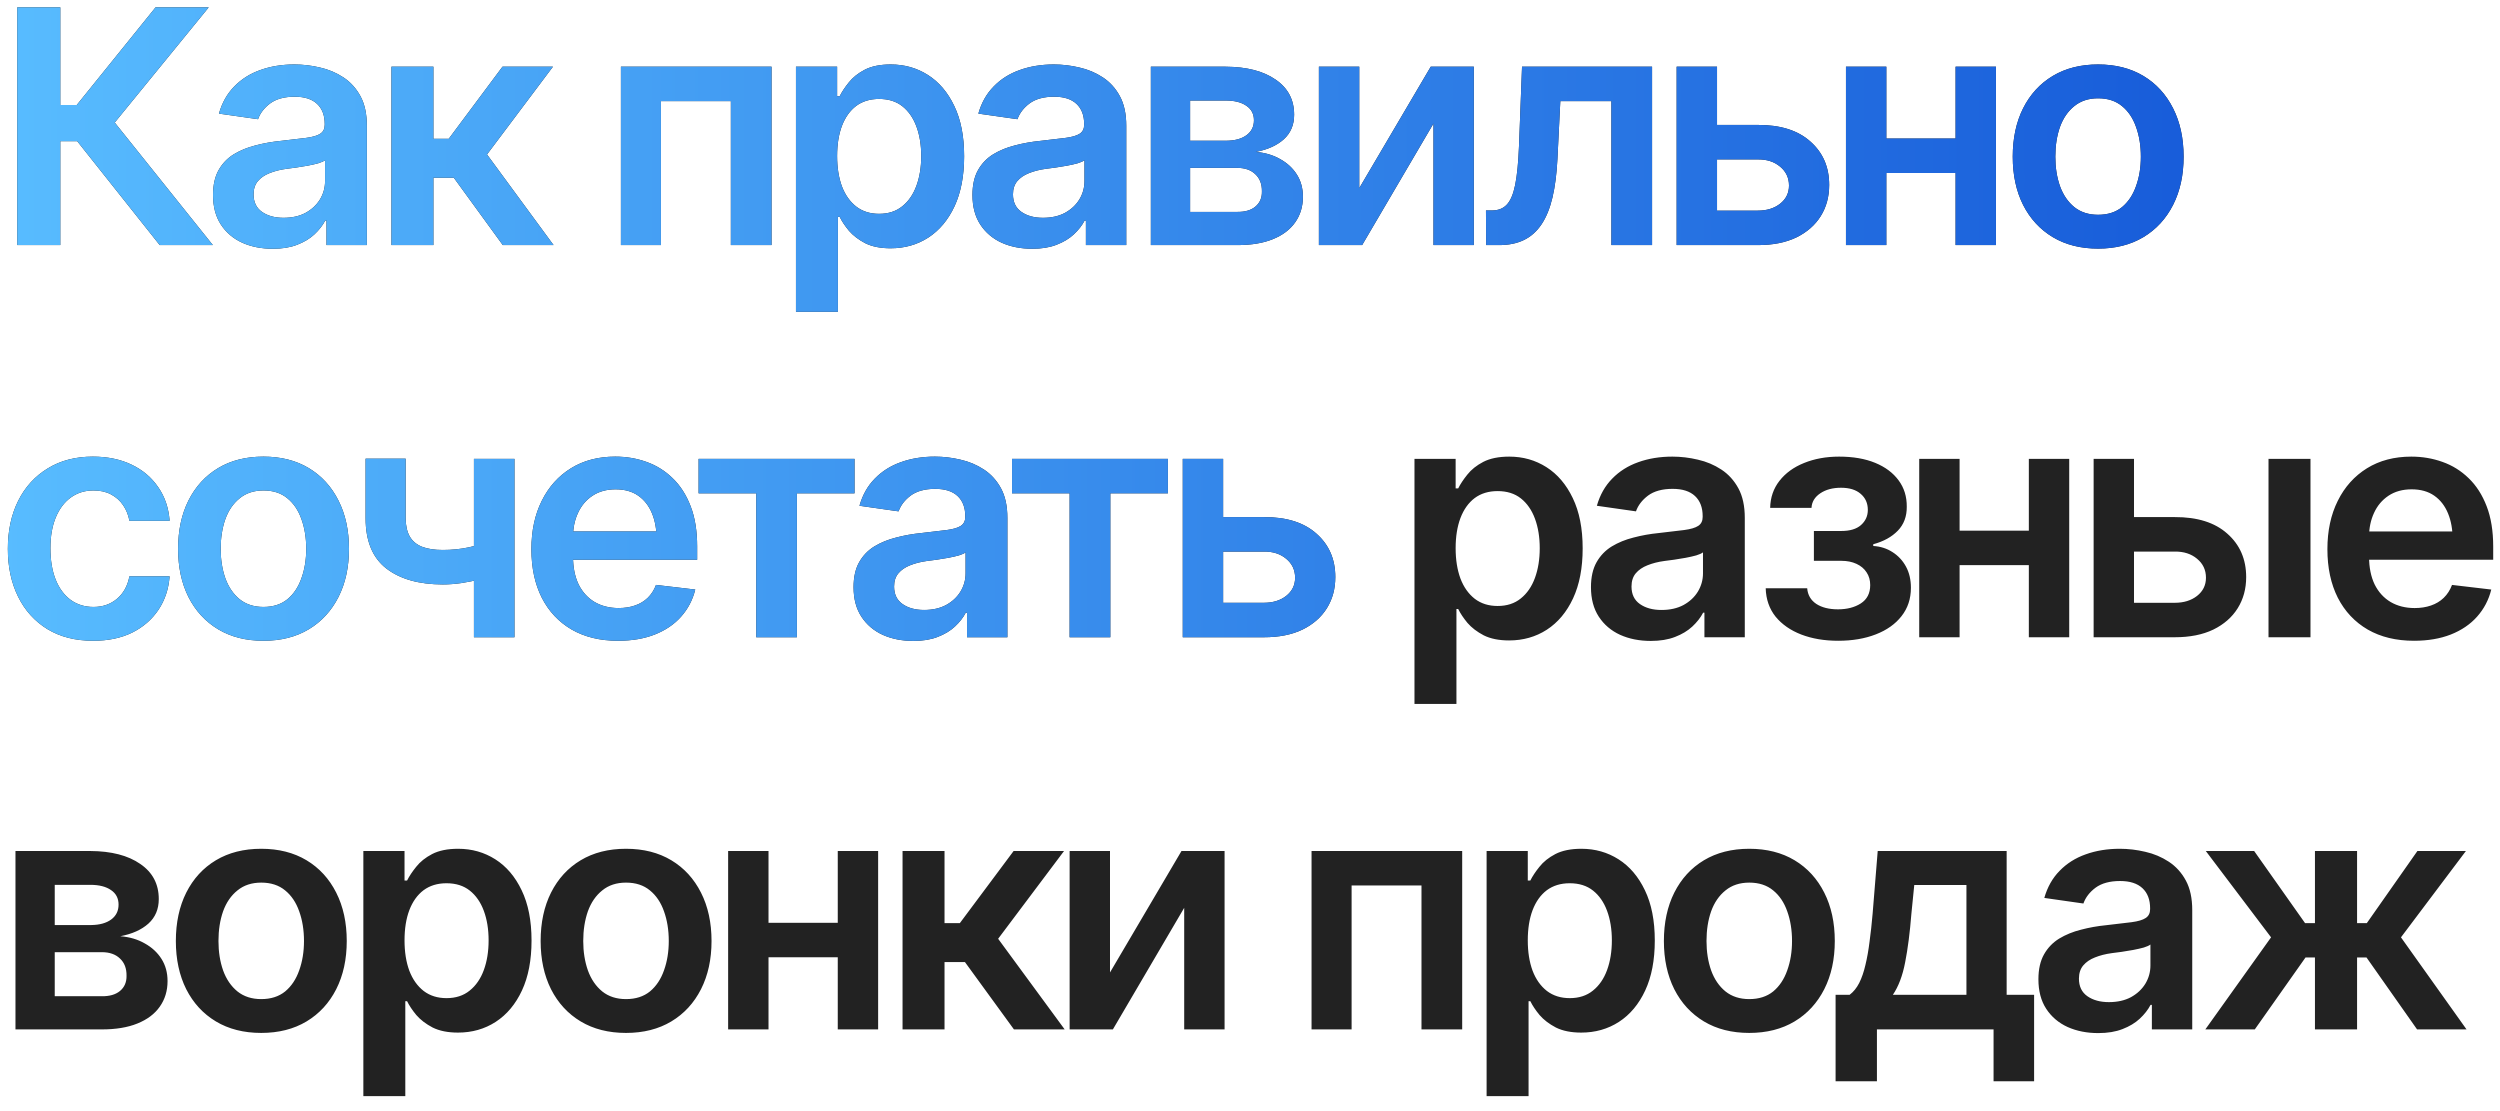 <?xml version="1.0" encoding="UTF-8"?> <svg xmlns="http://www.w3.org/2000/svg" width="153" height="68" viewBox="0 0 153 68" fill="none"><path d="M9.775 15L4.727 8.643H3.691V15H1.055V0.449H3.691V6.426H4.697L9.521 0.449H12.773L7.021 7.5L13.027 15H9.775ZM16.7 15.225C16.003 15.225 15.378 15.101 14.825 14.854C14.271 14.6 13.835 14.229 13.516 13.74C13.197 13.252 13.037 12.65 13.037 11.934C13.037 11.322 13.151 10.814 13.379 10.41C13.607 10.007 13.916 9.684 14.307 9.443C14.704 9.202 15.15 9.02 15.645 8.896C16.14 8.766 16.651 8.675 17.178 8.623C17.823 8.551 18.343 8.49 18.741 8.438C19.138 8.385 19.424 8.301 19.6 8.184C19.782 8.066 19.873 7.884 19.873 7.637V7.588C19.873 7.061 19.717 6.65 19.405 6.357C19.092 6.064 18.637 5.918 18.038 5.918C17.406 5.918 16.905 6.055 16.534 6.328C16.169 6.602 15.922 6.924 15.791 7.295L13.399 6.953C13.588 6.289 13.9 5.736 14.336 5.293C14.773 4.844 15.303 4.508 15.928 4.287C16.56 4.059 17.256 3.945 18.018 3.945C18.539 3.945 19.06 4.007 19.581 4.131C20.101 4.248 20.58 4.45 21.016 4.736C21.452 5.023 21.8 5.407 22.061 5.889C22.321 6.37 22.452 6.973 22.452 7.695V15H19.981V13.496H19.903C19.747 13.796 19.525 14.079 19.239 14.346C18.959 14.606 18.607 14.818 18.184 14.98C17.767 15.143 17.273 15.225 16.7 15.225ZM17.354 13.33C17.875 13.33 18.324 13.229 18.702 13.027C19.079 12.819 19.372 12.546 19.581 12.207C19.789 11.862 19.893 11.488 19.893 11.084V9.805C19.808 9.87 19.672 9.932 19.483 9.99C19.294 10.042 19.079 10.091 18.838 10.137C18.597 10.182 18.36 10.221 18.125 10.254C17.898 10.287 17.699 10.312 17.53 10.332C17.146 10.384 16.8 10.472 16.494 10.596C16.195 10.713 15.957 10.876 15.782 11.084C15.606 11.292 15.518 11.562 15.518 11.895C15.518 12.37 15.691 12.728 16.035 12.969C16.381 13.21 16.82 13.33 17.354 13.33ZM23.956 15V4.082H26.524V8.496H27.462L30.753 4.082H33.839L29.805 9.453L33.878 15H30.772L27.774 10.879H26.524V15H23.956ZM38 15V4.082H47.218V15H44.728V6.191H40.451V15H38ZM48.713 19.082V4.082H51.232V5.889H51.389C51.519 5.628 51.704 5.348 51.945 5.049C52.186 4.743 52.512 4.482 52.922 4.268C53.339 4.053 53.869 3.945 54.514 3.945C55.353 3.945 56.112 4.16 56.789 4.59C57.466 5.02 58.003 5.651 58.4 6.484C58.804 7.318 59.006 8.343 59.006 9.561C59.006 10.758 58.81 11.777 58.42 12.617C58.029 13.457 57.492 14.098 56.809 14.541C56.132 14.977 55.363 15.195 54.504 15.195C53.885 15.195 53.368 15.091 52.951 14.883C52.541 14.668 52.209 14.414 51.955 14.121C51.708 13.822 51.519 13.538 51.389 13.271H51.281V19.082H48.713ZM53.801 13.086C54.367 13.086 54.839 12.933 55.217 12.627C55.601 12.321 55.891 11.901 56.086 11.367C56.281 10.833 56.379 10.228 56.379 9.551C56.379 8.874 56.281 8.271 56.086 7.744C55.891 7.217 55.604 6.803 55.227 6.504C54.849 6.204 54.374 6.055 53.801 6.055C53.247 6.055 52.779 6.198 52.395 6.484C52.017 6.771 51.727 7.178 51.525 7.705C51.33 8.226 51.232 8.841 51.232 9.551C51.232 10.254 51.33 10.872 51.525 11.406C51.727 11.934 52.02 12.347 52.404 12.646C52.788 12.94 53.254 13.086 53.801 13.086ZM63.176 15.225C62.48 15.225 61.855 15.101 61.301 14.854C60.748 14.6 60.312 14.229 59.993 13.74C59.674 13.252 59.514 12.65 59.514 11.934C59.514 11.322 59.628 10.814 59.856 10.41C60.084 10.007 60.393 9.684 60.784 9.443C61.181 9.202 61.627 9.02 62.121 8.896C62.616 8.766 63.127 8.675 63.655 8.623C64.299 8.551 64.82 8.49 65.217 8.438C65.614 8.385 65.901 8.301 66.077 8.184C66.259 8.066 66.35 7.884 66.35 7.637V7.588C66.35 7.061 66.194 6.65 65.881 6.357C65.569 6.064 65.113 5.918 64.514 5.918C63.883 5.918 63.381 6.055 63.01 6.328C62.646 6.602 62.398 6.924 62.268 7.295L59.875 6.953C60.064 6.289 60.377 5.736 60.813 5.293C61.249 4.844 61.78 4.508 62.405 4.287C63.036 4.059 63.733 3.945 64.495 3.945C65.015 3.945 65.536 4.007 66.057 4.131C66.578 4.248 67.056 4.45 67.493 4.736C67.929 5.023 68.277 5.407 68.537 5.889C68.798 6.37 68.928 6.973 68.928 7.695V15H66.457V13.496H66.379C66.223 13.796 66.002 14.079 65.715 14.346C65.435 14.606 65.084 14.818 64.66 14.98C64.244 15.143 63.749 15.225 63.176 15.225ZM63.831 13.33C64.351 13.33 64.8 13.229 65.178 13.027C65.556 12.819 65.849 12.546 66.057 12.207C66.265 11.862 66.37 11.488 66.37 11.084V9.805C66.285 9.87 66.148 9.932 65.959 9.99C65.771 10.042 65.556 10.091 65.315 10.137C65.074 10.182 64.836 10.221 64.602 10.254C64.374 10.287 64.175 10.312 64.006 10.332C63.622 10.384 63.277 10.472 62.971 10.596C62.672 10.713 62.434 10.876 62.258 11.084C62.082 11.292 61.995 11.562 61.995 11.895C61.995 12.37 62.167 12.728 62.512 12.969C62.857 13.21 63.297 13.33 63.831 13.33ZM70.432 15V4.082H75.013C76.302 4.089 77.32 4.352 78.069 4.873C78.824 5.387 79.202 6.104 79.202 7.021C79.202 7.64 78.99 8.141 78.567 8.525C78.144 8.903 77.571 9.16 76.848 9.297C77.415 9.342 77.913 9.489 78.343 9.736C78.779 9.977 79.121 10.293 79.368 10.684C79.615 11.074 79.739 11.527 79.739 12.041C79.739 12.64 79.58 13.164 79.26 13.613C78.948 14.056 78.492 14.398 77.893 14.639C77.301 14.88 76.575 15 75.716 15H70.432ZM72.835 12.969H75.716C76.191 12.975 76.562 12.868 76.829 12.646C77.102 12.419 77.236 12.109 77.229 11.719C77.236 11.27 77.102 10.918 76.829 10.664C76.562 10.404 76.191 10.273 75.716 10.273H72.835V12.969ZM72.835 8.613H75.061C75.582 8.607 75.992 8.493 76.292 8.271C76.591 8.05 76.741 7.747 76.741 7.363C76.741 6.979 76.588 6.683 76.282 6.475C75.976 6.26 75.553 6.152 75.013 6.152H72.835V8.613ZM83.187 11.514L87.562 4.082H90.198V15H87.728V7.559L83.362 15H80.716V4.082H83.187V11.514ZM90.951 15L90.941 12.881H91.302C91.686 12.881 91.989 12.764 92.21 12.529C92.438 12.295 92.611 11.891 92.728 11.318C92.845 10.739 92.923 9.941 92.963 8.926L93.148 4.082H101.107V15H98.617V6.191H95.492L95.316 9.727C95.27 10.632 95.169 11.416 95.013 12.08C94.857 12.744 94.632 13.294 94.34 13.73C94.053 14.16 93.695 14.479 93.265 14.688C92.835 14.896 92.328 15 91.742 15H90.951ZM104.359 7.646H107.572C108.959 7.64 110.033 7.979 110.795 8.662C111.563 9.339 111.947 10.225 111.947 11.318C111.947 12.034 111.775 12.669 111.43 13.223C111.085 13.776 110.587 14.212 109.936 14.531C109.285 14.844 108.497 15 107.572 15H102.611V4.082H105.082V12.891H107.572C108.126 12.891 108.581 12.751 108.939 12.471C109.304 12.184 109.486 11.813 109.486 11.357C109.486 10.882 109.304 10.495 108.939 10.195C108.581 9.896 108.126 9.749 107.572 9.756H104.359V7.646ZM120.454 8.477V10.586H114.662V8.477H120.454ZM115.444 4.082V15H112.973V4.082H115.444ZM122.153 4.082V15H119.682V4.082H122.153ZM128.403 15.215C127.335 15.215 126.411 14.98 125.63 14.512C124.848 14.043 124.243 13.385 123.813 12.539C123.39 11.693 123.179 10.71 123.179 9.59C123.179 8.464 123.39 7.477 123.813 6.631C124.243 5.778 124.848 5.117 125.63 4.648C126.411 4.18 127.335 3.945 128.403 3.945C129.471 3.945 130.395 4.18 131.177 4.648C131.958 5.117 132.563 5.778 132.993 6.631C133.423 7.477 133.637 8.464 133.637 9.59C133.637 10.71 133.423 11.693 132.993 12.539C132.563 13.385 131.958 14.043 131.177 14.512C130.395 14.98 129.471 15.215 128.403 15.215ZM128.403 13.145C128.996 13.145 129.484 12.988 129.868 12.676C130.252 12.357 130.539 11.927 130.727 11.387C130.923 10.846 131.02 10.247 131.02 9.59C131.02 8.919 130.923 8.314 130.727 7.773C130.539 7.233 130.252 6.807 129.868 6.494C129.484 6.175 128.996 6.016 128.403 6.016C127.824 6.016 127.339 6.175 126.948 6.494C126.557 6.807 126.264 7.233 126.069 7.773C125.88 8.314 125.786 8.919 125.786 9.59C125.786 10.247 125.88 10.846 126.069 11.387C126.264 11.927 126.557 12.357 126.948 12.676C127.339 12.988 127.824 13.145 128.403 13.145ZM5.703 39.215C4.616 39.215 3.682 38.977 2.9 38.502C2.119 38.02 1.52 37.356 1.104 36.51C0.687 35.663 0.479 34.69 0.479 33.59C0.479 32.477 0.69 31.497 1.113 30.65C1.536 29.804 2.139 29.143 2.92 28.668C3.701 28.186 4.622 27.945 5.684 27.945C6.576 27.945 7.363 28.108 8.047 28.434C8.73 28.759 9.274 29.218 9.678 29.811C10.088 30.396 10.322 31.083 10.381 31.871H7.92C7.855 31.52 7.728 31.204 7.539 30.924C7.35 30.644 7.103 30.422 6.797 30.26C6.497 30.097 6.139 30.016 5.723 30.016C5.195 30.016 4.733 30.159 4.336 30.445C3.945 30.725 3.639 31.129 3.418 31.656C3.197 32.184 3.086 32.815 3.086 33.551C3.086 34.293 3.193 34.934 3.408 35.475C3.623 36.008 3.929 36.422 4.326 36.715C4.723 37.001 5.189 37.145 5.723 37.145C6.289 37.145 6.768 36.978 7.158 36.647C7.555 36.315 7.809 35.855 7.92 35.27H10.381C10.322 36.044 10.094 36.728 9.697 37.32C9.3 37.913 8.763 38.378 8.086 38.717C7.409 39.049 6.615 39.215 5.703 39.215ZM16.123 39.215C15.056 39.215 14.131 38.98 13.35 38.512C12.569 38.043 11.963 37.385 11.534 36.539C11.11 35.693 10.899 34.71 10.899 33.59C10.899 32.464 11.11 31.477 11.534 30.631C11.963 29.778 12.569 29.117 13.35 28.648C14.131 28.18 15.056 27.945 16.123 27.945C17.191 27.945 18.116 28.18 18.897 28.648C19.678 29.117 20.284 29.778 20.713 30.631C21.143 31.477 21.358 32.464 21.358 33.59C21.358 34.71 21.143 35.693 20.713 36.539C20.284 37.385 19.678 38.043 18.897 38.512C18.116 38.98 17.191 39.215 16.123 39.215ZM16.123 37.145C16.716 37.145 17.204 36.988 17.588 36.676C17.972 36.357 18.259 35.927 18.448 35.387C18.643 34.846 18.741 34.247 18.741 33.59C18.741 32.919 18.643 32.314 18.448 31.773C18.259 31.233 17.972 30.807 17.588 30.494C17.204 30.175 16.716 30.016 16.123 30.016C15.544 30.016 15.059 30.175 14.668 30.494C14.278 30.807 13.985 31.233 13.79 31.773C13.601 32.314 13.506 32.919 13.506 33.59C13.506 34.247 13.601 34.846 13.79 35.387C13.985 35.927 14.278 36.357 14.668 36.676C15.059 36.988 15.544 37.145 16.123 37.145ZM31.485 28.082V39H29.005V28.082H31.485ZM30.333 33.023V35.133C30.053 35.243 29.734 35.348 29.376 35.445C29.024 35.543 28.653 35.621 28.262 35.68C27.872 35.738 27.485 35.768 27.1 35.768C25.642 35.768 24.49 35.442 23.643 34.791C22.797 34.133 22.374 33.108 22.374 31.715V28.072H24.825V31.715C24.831 32.177 24.916 32.551 25.079 32.838C25.248 33.124 25.499 33.333 25.831 33.463C26.169 33.593 26.593 33.658 27.1 33.658C27.667 33.658 28.204 33.603 28.712 33.492C29.226 33.375 29.766 33.219 30.333 33.023ZM37.823 39.215C36.73 39.215 35.786 38.987 34.991 38.531C34.197 38.069 33.585 37.418 33.156 36.578C32.732 35.738 32.521 34.749 32.521 33.609C32.521 32.483 32.732 31.497 33.156 30.65C33.579 29.797 34.174 29.134 34.943 28.658C35.711 28.183 36.616 27.945 37.657 27.945C38.328 27.945 38.963 28.053 39.562 28.268C40.167 28.482 40.701 28.814 41.163 29.264C41.632 29.713 42 30.286 42.267 30.982C42.534 31.672 42.667 32.496 42.667 33.453V34.254H33.722V32.525H41.388L40.187 33.033C40.187 32.415 40.092 31.878 39.904 31.422C39.715 30.96 39.435 30.598 39.064 30.338C38.693 30.078 38.23 29.947 37.677 29.947C37.124 29.947 36.652 30.078 36.261 30.338C35.87 30.598 35.574 30.95 35.372 31.393C35.17 31.829 35.069 32.317 35.069 32.857V34.059C35.069 34.723 35.184 35.292 35.411 35.768C35.646 36.236 35.971 36.594 36.388 36.842C36.811 37.089 37.303 37.213 37.862 37.213C38.227 37.213 38.559 37.161 38.859 37.057C39.165 36.953 39.425 36.796 39.64 36.588C39.861 36.373 40.031 36.109 40.148 35.797L42.55 36.08C42.394 36.712 42.104 37.265 41.681 37.74C41.264 38.209 40.727 38.574 40.069 38.834C39.419 39.088 38.67 39.215 37.823 39.215ZM42.755 30.191V28.082H52.297V30.191H48.771V39H46.281V30.191H42.755ZM55.9 39.225C55.204 39.225 54.579 39.101 54.025 38.853C53.472 38.6 53.036 38.228 52.717 37.74C52.398 37.252 52.238 36.65 52.238 35.934C52.238 35.322 52.352 34.814 52.58 34.41C52.808 34.007 53.117 33.684 53.508 33.443C53.905 33.203 54.351 33.02 54.846 32.897C55.34 32.766 55.852 32.675 56.379 32.623C57.023 32.551 57.544 32.49 57.941 32.438C58.339 32.385 58.625 32.301 58.801 32.184C58.983 32.066 59.074 31.884 59.074 31.637V31.588C59.074 31.061 58.918 30.65 58.605 30.357C58.293 30.064 57.837 29.918 57.238 29.918C56.607 29.918 56.105 30.055 55.734 30.328C55.37 30.602 55.122 30.924 54.992 31.295L52.6 30.953C52.788 30.289 53.101 29.736 53.537 29.293C53.973 28.844 54.504 28.509 55.129 28.287C55.76 28.059 56.457 27.945 57.219 27.945C57.74 27.945 58.26 28.007 58.781 28.131C59.302 28.248 59.781 28.45 60.217 28.736C60.653 29.023 61.001 29.407 61.262 29.889C61.522 30.37 61.652 30.973 61.652 31.695V39H59.182V37.496H59.103C58.947 37.796 58.726 38.079 58.44 38.346C58.16 38.606 57.808 38.818 57.385 38.98C56.968 39.143 56.473 39.225 55.9 39.225ZM56.555 37.33C57.075 37.33 57.525 37.229 57.902 37.027C58.28 36.819 58.573 36.546 58.781 36.207C58.99 35.862 59.094 35.488 59.094 35.084V33.805C59.009 33.87 58.872 33.932 58.684 33.99C58.495 34.042 58.28 34.091 58.039 34.137C57.798 34.182 57.56 34.221 57.326 34.254C57.098 34.286 56.9 34.312 56.73 34.332C56.346 34.384 56.001 34.472 55.695 34.596C55.396 34.713 55.158 34.876 54.982 35.084C54.807 35.292 54.719 35.562 54.719 35.895C54.719 36.37 54.891 36.728 55.236 36.969C55.581 37.21 56.021 37.33 56.555 37.33ZM61.936 30.191V28.082H71.477V30.191H67.952V39H65.461V30.191H61.936ZM74.134 31.646H77.347C78.733 31.64 79.807 31.979 80.569 32.662C81.337 33.339 81.722 34.225 81.722 35.318C81.722 36.035 81.549 36.669 81.204 37.223C80.859 37.776 80.361 38.212 79.71 38.531C79.059 38.844 78.271 39 77.347 39H72.385V28.082H74.856V36.891H77.347C77.9 36.891 78.356 36.751 78.714 36.471C79.078 36.184 79.26 35.813 79.26 35.357C79.26 34.882 79.078 34.495 78.714 34.195C78.356 33.896 77.9 33.749 77.347 33.756H74.134V31.646Z" fill="#222222"></path><path d="M9.775 15L4.727 8.643H3.691V15H1.055V0.449H3.691V6.426H4.697L9.521 0.449H12.773L7.021 7.5L13.027 15H9.775ZM16.7 15.225C16.003 15.225 15.378 15.101 14.825 14.854C14.271 14.6 13.835 14.229 13.516 13.74C13.197 13.252 13.037 12.65 13.037 11.934C13.037 11.322 13.151 10.814 13.379 10.41C13.607 10.007 13.916 9.684 14.307 9.443C14.704 9.202 15.15 9.02 15.645 8.896C16.14 8.766 16.651 8.675 17.178 8.623C17.823 8.551 18.343 8.49 18.741 8.438C19.138 8.385 19.424 8.301 19.6 8.184C19.782 8.066 19.873 7.884 19.873 7.637V7.588C19.873 7.061 19.717 6.65 19.405 6.357C19.092 6.064 18.637 5.918 18.038 5.918C17.406 5.918 16.905 6.055 16.534 6.328C16.169 6.602 15.922 6.924 15.791 7.295L13.399 6.953C13.588 6.289 13.9 5.736 14.336 5.293C14.773 4.844 15.303 4.508 15.928 4.287C16.56 4.059 17.256 3.945 18.018 3.945C18.539 3.945 19.06 4.007 19.581 4.131C20.101 4.248 20.58 4.45 21.016 4.736C21.452 5.023 21.8 5.407 22.061 5.889C22.321 6.37 22.452 6.973 22.452 7.695V15H19.981V13.496H19.903C19.747 13.796 19.525 14.079 19.239 14.346C18.959 14.606 18.607 14.818 18.184 14.98C17.767 15.143 17.273 15.225 16.7 15.225ZM17.354 13.33C17.875 13.33 18.324 13.229 18.702 13.027C19.079 12.819 19.372 12.546 19.581 12.207C19.789 11.862 19.893 11.488 19.893 11.084V9.805C19.808 9.87 19.672 9.932 19.483 9.99C19.294 10.042 19.079 10.091 18.838 10.137C18.597 10.182 18.36 10.221 18.125 10.254C17.898 10.287 17.699 10.312 17.53 10.332C17.146 10.384 16.8 10.472 16.494 10.596C16.195 10.713 15.957 10.876 15.782 11.084C15.606 11.292 15.518 11.562 15.518 11.895C15.518 12.37 15.691 12.728 16.035 12.969C16.381 13.21 16.82 13.33 17.354 13.33ZM23.956 15V4.082H26.524V8.496H27.462L30.753 4.082H33.839L29.805 9.453L33.878 15H30.772L27.774 10.879H26.524V15H23.956ZM38 15V4.082H47.218V15H44.728V6.191H40.451V15H38ZM48.713 19.082V4.082H51.232V5.889H51.389C51.519 5.628 51.704 5.348 51.945 5.049C52.186 4.743 52.512 4.482 52.922 4.268C53.339 4.053 53.869 3.945 54.514 3.945C55.353 3.945 56.112 4.16 56.789 4.59C57.466 5.02 58.003 5.651 58.4 6.484C58.804 7.318 59.006 8.343 59.006 9.561C59.006 10.758 58.81 11.777 58.42 12.617C58.029 13.457 57.492 14.098 56.809 14.541C56.132 14.977 55.363 15.195 54.504 15.195C53.885 15.195 53.368 15.091 52.951 14.883C52.541 14.668 52.209 14.414 51.955 14.121C51.708 13.822 51.519 13.538 51.389 13.271H51.281V19.082H48.713ZM53.801 13.086C54.367 13.086 54.839 12.933 55.217 12.627C55.601 12.321 55.891 11.901 56.086 11.367C56.281 10.833 56.379 10.228 56.379 9.551C56.379 8.874 56.281 8.271 56.086 7.744C55.891 7.217 55.604 6.803 55.227 6.504C54.849 6.204 54.374 6.055 53.801 6.055C53.247 6.055 52.779 6.198 52.395 6.484C52.017 6.771 51.727 7.178 51.525 7.705C51.33 8.226 51.232 8.841 51.232 9.551C51.232 10.254 51.33 10.872 51.525 11.406C51.727 11.934 52.02 12.347 52.404 12.646C52.788 12.94 53.254 13.086 53.801 13.086ZM63.176 15.225C62.48 15.225 61.855 15.101 61.301 14.854C60.748 14.6 60.312 14.229 59.993 13.74C59.674 13.252 59.514 12.65 59.514 11.934C59.514 11.322 59.628 10.814 59.856 10.41C60.084 10.007 60.393 9.684 60.784 9.443C61.181 9.202 61.627 9.02 62.121 8.896C62.616 8.766 63.127 8.675 63.655 8.623C64.299 8.551 64.82 8.49 65.217 8.438C65.614 8.385 65.901 8.301 66.077 8.184C66.259 8.066 66.35 7.884 66.35 7.637V7.588C66.35 7.061 66.194 6.65 65.881 6.357C65.569 6.064 65.113 5.918 64.514 5.918C63.883 5.918 63.381 6.055 63.01 6.328C62.646 6.602 62.398 6.924 62.268 7.295L59.875 6.953C60.064 6.289 60.377 5.736 60.813 5.293C61.249 4.844 61.78 4.508 62.405 4.287C63.036 4.059 63.733 3.945 64.495 3.945C65.015 3.945 65.536 4.007 66.057 4.131C66.578 4.248 67.056 4.45 67.493 4.736C67.929 5.023 68.277 5.407 68.537 5.889C68.798 6.37 68.928 6.973 68.928 7.695V15H66.457V13.496H66.379C66.223 13.796 66.002 14.079 65.715 14.346C65.435 14.606 65.084 14.818 64.66 14.98C64.244 15.143 63.749 15.225 63.176 15.225ZM63.831 13.33C64.351 13.33 64.8 13.229 65.178 13.027C65.556 12.819 65.849 12.546 66.057 12.207C66.265 11.862 66.37 11.488 66.37 11.084V9.805C66.285 9.87 66.148 9.932 65.959 9.99C65.771 10.042 65.556 10.091 65.315 10.137C65.074 10.182 64.836 10.221 64.602 10.254C64.374 10.287 64.175 10.312 64.006 10.332C63.622 10.384 63.277 10.472 62.971 10.596C62.672 10.713 62.434 10.876 62.258 11.084C62.082 11.292 61.995 11.562 61.995 11.895C61.995 12.37 62.167 12.728 62.512 12.969C62.857 13.21 63.297 13.33 63.831 13.33ZM70.432 15V4.082H75.013C76.302 4.089 77.32 4.352 78.069 4.873C78.824 5.387 79.202 6.104 79.202 7.021C79.202 7.64 78.99 8.141 78.567 8.525C78.144 8.903 77.571 9.16 76.848 9.297C77.415 9.342 77.913 9.489 78.343 9.736C78.779 9.977 79.121 10.293 79.368 10.684C79.615 11.074 79.739 11.527 79.739 12.041C79.739 12.64 79.58 13.164 79.26 13.613C78.948 14.056 78.492 14.398 77.893 14.639C77.301 14.88 76.575 15 75.716 15H70.432ZM72.835 12.969H75.716C76.191 12.975 76.562 12.868 76.829 12.646C77.102 12.419 77.236 12.109 77.229 11.719C77.236 11.27 77.102 10.918 76.829 10.664C76.562 10.404 76.191 10.273 75.716 10.273H72.835V12.969ZM72.835 8.613H75.061C75.582 8.607 75.992 8.493 76.292 8.271C76.591 8.05 76.741 7.747 76.741 7.363C76.741 6.979 76.588 6.683 76.282 6.475C75.976 6.26 75.553 6.152 75.013 6.152H72.835V8.613ZM83.187 11.514L87.562 4.082H90.198V15H87.728V7.559L83.362 15H80.716V4.082H83.187V11.514ZM90.951 15L90.941 12.881H91.302C91.686 12.881 91.989 12.764 92.21 12.529C92.438 12.295 92.611 11.891 92.728 11.318C92.845 10.739 92.923 9.941 92.963 8.926L93.148 4.082H101.107V15H98.617V6.191H95.492L95.316 9.727C95.27 10.632 95.169 11.416 95.013 12.08C94.857 12.744 94.632 13.294 94.34 13.73C94.053 14.16 93.695 14.479 93.265 14.688C92.835 14.896 92.328 15 91.742 15H90.951ZM104.359 7.646H107.572C108.959 7.64 110.033 7.979 110.795 8.662C111.563 9.339 111.947 10.225 111.947 11.318C111.947 12.034 111.775 12.669 111.43 13.223C111.085 13.776 110.587 14.212 109.936 14.531C109.285 14.844 108.497 15 107.572 15H102.611V4.082H105.082V12.891H107.572C108.126 12.891 108.581 12.751 108.939 12.471C109.304 12.184 109.486 11.813 109.486 11.357C109.486 10.882 109.304 10.495 108.939 10.195C108.581 9.896 108.126 9.749 107.572 9.756H104.359V7.646ZM120.454 8.477V10.586H114.662V8.477H120.454ZM115.444 4.082V15H112.973V4.082H115.444ZM122.153 4.082V15H119.682V4.082H122.153ZM128.403 15.215C127.335 15.215 126.411 14.98 125.63 14.512C124.848 14.043 124.243 13.385 123.813 12.539C123.39 11.693 123.179 10.71 123.179 9.59C123.179 8.464 123.39 7.477 123.813 6.631C124.243 5.778 124.848 5.117 125.63 4.648C126.411 4.18 127.335 3.945 128.403 3.945C129.471 3.945 130.395 4.18 131.177 4.648C131.958 5.117 132.563 5.778 132.993 6.631C133.423 7.477 133.637 8.464 133.637 9.59C133.637 10.71 133.423 11.693 132.993 12.539C132.563 13.385 131.958 14.043 131.177 14.512C130.395 14.98 129.471 15.215 128.403 15.215ZM128.403 13.145C128.996 13.145 129.484 12.988 129.868 12.676C130.252 12.357 130.539 11.927 130.727 11.387C130.923 10.846 131.02 10.247 131.02 9.59C131.02 8.919 130.923 8.314 130.727 7.773C130.539 7.233 130.252 6.807 129.868 6.494C129.484 6.175 128.996 6.016 128.403 6.016C127.824 6.016 127.339 6.175 126.948 6.494C126.557 6.807 126.264 7.233 126.069 7.773C125.88 8.314 125.786 8.919 125.786 9.59C125.786 10.247 125.88 10.846 126.069 11.387C126.264 11.927 126.557 12.357 126.948 12.676C127.339 12.988 127.824 13.145 128.403 13.145ZM5.703 39.215C4.616 39.215 3.682 38.977 2.9 38.502C2.119 38.02 1.52 37.356 1.104 36.51C0.687 35.663 0.479 34.69 0.479 33.59C0.479 32.477 0.69 31.497 1.113 30.65C1.536 29.804 2.139 29.143 2.92 28.668C3.701 28.186 4.622 27.945 5.684 27.945C6.576 27.945 7.363 28.108 8.047 28.434C8.73 28.759 9.274 29.218 9.678 29.811C10.088 30.396 10.322 31.083 10.381 31.871H7.92C7.855 31.52 7.728 31.204 7.539 30.924C7.35 30.644 7.103 30.422 6.797 30.26C6.497 30.097 6.139 30.016 5.723 30.016C5.195 30.016 4.733 30.159 4.336 30.445C3.945 30.725 3.639 31.129 3.418 31.656C3.197 32.184 3.086 32.815 3.086 33.551C3.086 34.293 3.193 34.934 3.408 35.475C3.623 36.008 3.929 36.422 4.326 36.715C4.723 37.001 5.189 37.145 5.723 37.145C6.289 37.145 6.768 36.978 7.158 36.647C7.555 36.315 7.809 35.855 7.92 35.27H10.381C10.322 36.044 10.094 36.728 9.697 37.32C9.3 37.913 8.763 38.378 8.086 38.717C7.409 39.049 6.615 39.215 5.703 39.215ZM16.123 39.215C15.056 39.215 14.131 38.98 13.35 38.512C12.569 38.043 11.963 37.385 11.534 36.539C11.11 35.693 10.899 34.71 10.899 33.59C10.899 32.464 11.11 31.477 11.534 30.631C11.963 29.778 12.569 29.117 13.35 28.648C14.131 28.18 15.056 27.945 16.123 27.945C17.191 27.945 18.116 28.18 18.897 28.648C19.678 29.117 20.284 29.778 20.713 30.631C21.143 31.477 21.358 32.464 21.358 33.59C21.358 34.71 21.143 35.693 20.713 36.539C20.284 37.385 19.678 38.043 18.897 38.512C18.116 38.98 17.191 39.215 16.123 39.215ZM16.123 37.145C16.716 37.145 17.204 36.988 17.588 36.676C17.972 36.357 18.259 35.927 18.448 35.387C18.643 34.846 18.741 34.247 18.741 33.59C18.741 32.919 18.643 32.314 18.448 31.773C18.259 31.233 17.972 30.807 17.588 30.494C17.204 30.175 16.716 30.016 16.123 30.016C15.544 30.016 15.059 30.175 14.668 30.494C14.278 30.807 13.985 31.233 13.79 31.773C13.601 32.314 13.506 32.919 13.506 33.59C13.506 34.247 13.601 34.846 13.79 35.387C13.985 35.927 14.278 36.357 14.668 36.676C15.059 36.988 15.544 37.145 16.123 37.145ZM31.485 28.082V39H29.005V28.082H31.485ZM30.333 33.023V35.133C30.053 35.243 29.734 35.348 29.376 35.445C29.024 35.543 28.653 35.621 28.262 35.68C27.872 35.738 27.485 35.768 27.1 35.768C25.642 35.768 24.49 35.442 23.643 34.791C22.797 34.133 22.374 33.108 22.374 31.715V28.072H24.825V31.715C24.831 32.177 24.916 32.551 25.079 32.838C25.248 33.124 25.499 33.333 25.831 33.463C26.169 33.593 26.593 33.658 27.1 33.658C27.667 33.658 28.204 33.603 28.712 33.492C29.226 33.375 29.766 33.219 30.333 33.023ZM37.823 39.215C36.73 39.215 35.786 38.987 34.991 38.531C34.197 38.069 33.585 37.418 33.156 36.578C32.732 35.738 32.521 34.749 32.521 33.609C32.521 32.483 32.732 31.497 33.156 30.65C33.579 29.797 34.174 29.134 34.943 28.658C35.711 28.183 36.616 27.945 37.657 27.945C38.328 27.945 38.963 28.053 39.562 28.268C40.167 28.482 40.701 28.814 41.163 29.264C41.632 29.713 42 30.286 42.267 30.982C42.534 31.672 42.667 32.496 42.667 33.453V34.254H33.722V32.525H41.388L40.187 33.033C40.187 32.415 40.092 31.878 39.904 31.422C39.715 30.96 39.435 30.598 39.064 30.338C38.693 30.078 38.23 29.947 37.677 29.947C37.124 29.947 36.652 30.078 36.261 30.338C35.87 30.598 35.574 30.95 35.372 31.393C35.17 31.829 35.069 32.317 35.069 32.857V34.059C35.069 34.723 35.184 35.292 35.411 35.768C35.646 36.236 35.971 36.594 36.388 36.842C36.811 37.089 37.303 37.213 37.862 37.213C38.227 37.213 38.559 37.161 38.859 37.057C39.165 36.953 39.425 36.796 39.64 36.588C39.861 36.373 40.031 36.109 40.148 35.797L42.55 36.08C42.394 36.712 42.104 37.265 41.681 37.74C41.264 38.209 40.727 38.574 40.069 38.834C39.419 39.088 38.67 39.215 37.823 39.215ZM42.755 30.191V28.082H52.297V30.191H48.771V39H46.281V30.191H42.755ZM55.9 39.225C55.204 39.225 54.579 39.101 54.025 38.853C53.472 38.6 53.036 38.228 52.717 37.74C52.398 37.252 52.238 36.65 52.238 35.934C52.238 35.322 52.352 34.814 52.58 34.41C52.808 34.007 53.117 33.684 53.508 33.443C53.905 33.203 54.351 33.02 54.846 32.897C55.34 32.766 55.852 32.675 56.379 32.623C57.023 32.551 57.544 32.49 57.941 32.438C58.339 32.385 58.625 32.301 58.801 32.184C58.983 32.066 59.074 31.884 59.074 31.637V31.588C59.074 31.061 58.918 30.65 58.605 30.357C58.293 30.064 57.837 29.918 57.238 29.918C56.607 29.918 56.105 30.055 55.734 30.328C55.37 30.602 55.122 30.924 54.992 31.295L52.6 30.953C52.788 30.289 53.101 29.736 53.537 29.293C53.973 28.844 54.504 28.509 55.129 28.287C55.76 28.059 56.457 27.945 57.219 27.945C57.74 27.945 58.26 28.007 58.781 28.131C59.302 28.248 59.781 28.45 60.217 28.736C60.653 29.023 61.001 29.407 61.262 29.889C61.522 30.37 61.652 30.973 61.652 31.695V39H59.182V37.496H59.103C58.947 37.796 58.726 38.079 58.44 38.346C58.16 38.606 57.808 38.818 57.385 38.98C56.968 39.143 56.473 39.225 55.9 39.225ZM56.555 37.33C57.075 37.33 57.525 37.229 57.902 37.027C58.28 36.819 58.573 36.546 58.781 36.207C58.99 35.862 59.094 35.488 59.094 35.084V33.805C59.009 33.87 58.872 33.932 58.684 33.99C58.495 34.042 58.28 34.091 58.039 34.137C57.798 34.182 57.56 34.221 57.326 34.254C57.098 34.286 56.9 34.312 56.73 34.332C56.346 34.384 56.001 34.472 55.695 34.596C55.396 34.713 55.158 34.876 54.982 35.084C54.807 35.292 54.719 35.562 54.719 35.895C54.719 36.37 54.891 36.728 55.236 36.969C55.581 37.21 56.021 37.33 56.555 37.33ZM61.936 30.191V28.082H71.477V30.191H67.952V39H65.461V30.191H61.936ZM74.134 31.646H77.347C78.733 31.64 79.807 31.979 80.569 32.662C81.337 33.339 81.722 34.225 81.722 35.318C81.722 36.035 81.549 36.669 81.204 37.223C80.859 37.776 80.361 38.212 79.71 38.531C79.059 38.844 78.271 39 77.347 39H72.385V28.082H74.856V36.891H77.347C77.9 36.891 78.356 36.751 78.714 36.471C79.078 36.184 79.26 35.813 79.26 35.357C79.26 34.882 79.078 34.495 78.714 34.195C78.356 33.896 77.9 33.749 77.347 33.756H74.134V31.646Z" fill="url(#paint0_linear_44_841)"></path><path d="M86.566 43.082V28.082H89.085V29.889H89.242C89.372 29.628 89.558 29.348 89.798 29.049C90.039 28.743 90.365 28.482 90.775 28.268C91.192 28.053 91.722 27.945 92.367 27.945C93.207 27.945 93.965 28.16 94.642 28.59C95.319 29.02 95.856 29.651 96.254 30.484C96.657 31.318 96.859 32.343 96.859 33.56C96.859 34.758 96.664 35.777 96.273 36.617C95.882 37.457 95.345 38.098 94.662 38.541C93.985 38.977 93.216 39.195 92.357 39.195C91.739 39.195 91.221 39.091 90.804 38.883C90.394 38.668 90.062 38.414 89.808 38.121C89.561 37.822 89.372 37.538 89.242 37.272H89.134V43.082H86.566ZM91.654 37.086C92.22 37.086 92.692 36.933 93.07 36.627C93.454 36.321 93.744 35.901 93.939 35.367C94.134 34.833 94.232 34.228 94.232 33.551C94.232 32.874 94.134 32.272 93.939 31.744C93.744 31.217 93.457 30.803 93.08 30.504C92.702 30.204 92.227 30.055 91.654 30.055C91.1 30.055 90.632 30.198 90.248 30.484C89.87 30.771 89.58 31.178 89.379 31.705C89.183 32.226 89.085 32.841 89.085 33.551C89.085 34.254 89.183 34.872 89.379 35.406C89.58 35.934 89.873 36.347 90.257 36.647C90.641 36.94 91.107 37.086 91.654 37.086ZM101.029 39.225C100.333 39.225 99.708 39.101 99.154 38.853C98.601 38.6 98.165 38.228 97.846 37.74C97.527 37.252 97.367 36.65 97.367 35.934C97.367 35.322 97.481 34.814 97.709 34.41C97.937 34.007 98.246 33.684 98.637 33.443C99.034 33.203 99.48 33.02 99.975 32.897C100.469 32.766 100.98 32.675 101.508 32.623C102.152 32.551 102.673 32.49 103.07 32.438C103.467 32.385 103.754 32.301 103.93 32.184C104.112 32.066 104.203 31.884 104.203 31.637V31.588C104.203 31.061 104.047 30.65 103.734 30.357C103.422 30.064 102.966 29.918 102.367 29.918C101.736 29.918 101.234 30.055 100.863 30.328C100.499 30.602 100.251 30.924 100.121 31.295L97.728 30.953C97.917 30.289 98.23 29.736 98.666 29.293C99.102 28.844 99.633 28.509 100.258 28.287C100.889 28.059 101.586 27.945 102.348 27.945C102.868 27.945 103.389 28.007 103.91 28.131C104.431 28.248 104.91 28.45 105.346 28.736C105.782 29.023 106.13 29.407 106.391 29.889C106.651 30.37 106.781 30.973 106.781 31.695V39H104.311V37.496H104.232C104.076 37.796 103.855 38.079 103.568 38.346C103.288 38.606 102.937 38.818 102.514 38.98C102.097 39.143 101.602 39.225 101.029 39.225ZM101.684 37.33C102.204 37.33 102.654 37.229 103.031 37.027C103.409 36.819 103.702 36.546 103.91 36.207C104.118 35.862 104.223 35.488 104.223 35.084V33.805C104.138 33.87 104.001 33.932 103.812 33.99C103.624 34.042 103.409 34.091 103.168 34.137C102.927 34.182 102.689 34.221 102.455 34.254C102.227 34.286 102.029 34.312 101.859 34.332C101.475 34.384 101.13 34.472 100.824 34.596C100.525 34.713 100.287 34.876 100.111 35.084C99.936 35.292 99.848 35.562 99.848 35.895C99.848 36.37 100.02 36.728 100.365 36.969C100.71 37.21 101.15 37.33 101.684 37.33ZM108.061 36.002H110.6C110.633 36.412 110.818 36.731 111.157 36.959C111.495 37.18 111.938 37.291 112.485 37.291C113.038 37.291 113.504 37.171 113.881 36.93C114.265 36.682 114.457 36.308 114.457 35.807C114.457 35.507 114.383 35.247 114.233 35.025C114.09 34.804 113.885 34.632 113.618 34.508C113.351 34.384 113.041 34.322 112.69 34.322H111.01V32.496H112.69C113.217 32.496 113.618 32.376 113.891 32.135C114.171 31.887 114.311 31.578 114.311 31.207C114.311 30.797 114.164 30.468 113.871 30.221C113.585 29.973 113.185 29.85 112.67 29.85C112.162 29.85 111.739 29.963 111.401 30.191C111.062 30.419 110.883 30.715 110.864 31.08H108.334C108.347 30.449 108.536 29.898 108.901 29.43C109.272 28.954 109.773 28.59 110.405 28.336C111.043 28.076 111.759 27.945 112.553 27.945C113.406 27.945 114.142 28.072 114.76 28.326C115.379 28.58 115.857 28.938 116.196 29.4C116.534 29.856 116.7 30.393 116.694 31.012C116.7 31.604 116.518 32.092 116.147 32.477C115.776 32.861 115.274 33.137 114.643 33.307V33.414C115.079 33.44 115.47 33.564 115.815 33.785C116.166 34.007 116.443 34.303 116.645 34.674C116.847 35.045 116.948 35.478 116.948 35.973C116.948 36.643 116.756 37.223 116.371 37.711C115.994 38.193 115.47 38.564 114.799 38.824C114.129 39.085 113.36 39.215 112.495 39.215C111.655 39.215 110.903 39.088 110.239 38.834C109.581 38.58 109.057 38.215 108.666 37.74C108.282 37.258 108.08 36.679 108.061 36.002ZM124.936 32.477V34.586H119.145V32.477H124.936ZM119.927 28.082V39H117.456V28.082H119.927ZM126.636 28.082V39H124.165V28.082H126.636ZM129.878 31.646H133.091C134.478 31.64 135.552 31.979 136.314 32.662C137.082 33.339 137.466 34.225 137.466 35.318C137.466 36.035 137.293 36.669 136.948 37.223C136.603 37.776 136.105 38.212 135.454 38.531C134.803 38.844 134.015 39 133.091 39H128.13V28.082H130.601V36.891H133.091C133.644 36.891 134.1 36.751 134.458 36.471C134.823 36.184 135.005 35.813 135.005 35.357C135.005 34.882 134.823 34.495 134.458 34.195C134.1 33.896 133.644 33.749 133.091 33.756H129.878V31.646ZM138.833 39V28.082H141.402V39H138.833ZM147.74 39.215C146.646 39.215 145.702 38.987 144.908 38.531C144.114 38.069 143.502 37.418 143.072 36.578C142.649 35.738 142.437 34.749 142.437 33.609C142.437 32.483 142.649 31.497 143.072 30.65C143.495 29.797 144.091 29.134 144.859 28.658C145.627 28.183 146.532 27.945 147.574 27.945C148.244 27.945 148.879 28.053 149.478 28.268C150.084 28.482 150.617 28.814 151.08 29.264C151.548 29.713 151.916 30.286 152.183 30.982C152.45 31.672 152.584 32.496 152.584 33.453V34.254H143.638V32.525H151.304L150.103 33.033C150.103 32.415 150.009 31.878 149.82 31.422C149.631 30.96 149.351 30.598 148.98 30.338C148.609 30.078 148.147 29.947 147.593 29.947C147.04 29.947 146.568 30.078 146.177 30.338C145.787 30.598 145.49 30.95 145.289 31.393C145.087 31.829 144.986 32.317 144.986 32.857V34.059C144.986 34.723 145.1 35.292 145.328 35.768C145.562 36.236 145.888 36.594 146.304 36.842C146.727 37.089 147.219 37.213 147.779 37.213C148.143 37.213 148.476 37.161 148.775 37.057C149.081 36.953 149.341 36.796 149.556 36.588C149.778 36.373 149.947 36.109 150.064 35.797L152.466 36.08C152.31 36.712 152.02 37.265 151.597 37.74C151.181 38.209 150.643 38.574 149.986 38.834C149.335 39.088 148.586 39.215 147.74 39.215ZM0.947 63V52.082H5.527C6.816 52.089 7.835 52.352 8.584 52.873C9.339 53.387 9.717 54.103 9.717 55.022C9.717 55.64 9.505 56.141 9.082 56.525C8.659 56.903 8.086 57.16 7.363 57.297C7.93 57.342 8.428 57.489 8.857 57.736C9.294 57.977 9.635 58.293 9.883 58.684C10.13 59.074 10.254 59.527 10.254 60.041C10.254 60.64 10.094 61.164 9.775 61.613C9.463 62.056 9.007 62.398 8.408 62.639C7.816 62.88 7.09 63 6.23 63H0.947ZM3.35 60.969H6.23C6.706 60.975 7.077 60.868 7.344 60.647C7.617 60.419 7.751 60.109 7.744 59.719C7.751 59.27 7.617 58.918 7.344 58.664C7.077 58.404 6.706 58.273 6.23 58.273H3.35V60.969ZM3.35 56.613H5.576C6.097 56.607 6.507 56.493 6.807 56.272C7.106 56.05 7.256 55.747 7.256 55.363C7.256 54.979 7.103 54.683 6.797 54.475C6.491 54.26 6.068 54.152 5.527 54.152H3.35V56.613ZM15.987 63.215C14.919 63.215 13.995 62.98 13.213 62.512C12.432 62.043 11.827 61.385 11.397 60.539C10.974 59.693 10.762 58.71 10.762 57.59C10.762 56.464 10.974 55.477 11.397 54.631C11.827 53.778 12.432 53.117 13.213 52.648C13.995 52.18 14.919 51.945 15.987 51.945C17.054 51.945 17.979 52.18 18.76 52.648C19.541 53.117 20.147 53.778 20.577 54.631C21.006 55.477 21.221 56.464 21.221 57.59C21.221 58.71 21.006 59.693 20.577 60.539C20.147 61.385 19.541 62.043 18.76 62.512C17.979 62.98 17.054 63.215 15.987 63.215ZM15.987 61.145C16.579 61.145 17.067 60.988 17.452 60.676C17.836 60.357 18.122 59.927 18.311 59.387C18.506 58.846 18.604 58.247 18.604 57.59C18.604 56.919 18.506 56.314 18.311 55.773C18.122 55.233 17.836 54.807 17.452 54.494C17.067 54.175 16.579 54.016 15.987 54.016C15.407 54.016 14.922 54.175 14.532 54.494C14.141 54.807 13.848 55.233 13.653 55.773C13.464 56.314 13.37 56.919 13.37 57.59C13.37 58.247 13.464 58.846 13.653 59.387C13.848 59.927 14.141 60.357 14.532 60.676C14.922 60.988 15.407 61.145 15.987 61.145ZM22.237 67.082V52.082H24.757V53.889H24.913C25.043 53.628 25.229 53.348 25.47 53.049C25.71 52.743 26.036 52.482 26.446 52.268C26.863 52.053 27.393 51.945 28.038 51.945C28.878 51.945 29.636 52.16 30.313 52.59C30.99 53.02 31.527 53.651 31.925 54.484C32.328 55.318 32.53 56.343 32.53 57.56C32.53 58.758 32.335 59.777 31.944 60.617C31.553 61.457 31.016 62.098 30.333 62.541C29.656 62.977 28.887 63.195 28.028 63.195C27.41 63.195 26.892 63.091 26.475 62.883C26.065 62.668 25.733 62.414 25.479 62.121C25.232 61.822 25.043 61.538 24.913 61.272H24.805V67.082H22.237ZM27.325 61.086C27.891 61.086 28.363 60.933 28.741 60.627C29.125 60.321 29.415 59.901 29.61 59.367C29.805 58.833 29.903 58.228 29.903 57.551C29.903 56.874 29.805 56.272 29.61 55.744C29.415 55.217 29.128 54.803 28.751 54.504C28.373 54.204 27.898 54.055 27.325 54.055C26.772 54.055 26.303 54.198 25.919 54.484C25.541 54.771 25.251 55.178 25.05 55.705C24.854 56.226 24.757 56.841 24.757 57.551C24.757 58.254 24.854 58.872 25.05 59.406C25.251 59.934 25.544 60.347 25.928 60.647C26.313 60.94 26.778 61.086 27.325 61.086ZM38.312 63.215C37.244 63.215 36.319 62.98 35.538 62.512C34.757 62.043 34.152 61.385 33.722 60.539C33.299 59.693 33.087 58.71 33.087 57.59C33.087 56.464 33.299 55.477 33.722 54.631C34.152 53.778 34.757 53.117 35.538 52.648C36.319 52.18 37.244 51.945 38.312 51.945C39.379 51.945 40.304 52.18 41.085 52.648C41.866 53.117 42.472 53.778 42.902 54.631C43.331 55.477 43.546 56.464 43.546 57.59C43.546 58.71 43.331 59.693 42.902 60.539C42.472 61.385 41.866 62.043 41.085 62.512C40.304 62.98 39.379 63.215 38.312 63.215ZM38.312 61.145C38.904 61.145 39.392 60.988 39.777 60.676C40.161 60.357 40.447 59.927 40.636 59.387C40.831 58.846 40.929 58.247 40.929 57.59C40.929 56.919 40.831 56.314 40.636 55.773C40.447 55.233 40.161 54.807 39.777 54.494C39.392 54.175 38.904 54.016 38.312 54.016C37.732 54.016 37.247 54.175 36.857 54.494C36.466 54.807 36.173 55.233 35.978 55.773C35.789 56.314 35.694 56.919 35.694 57.59C35.694 58.247 35.789 58.846 35.978 59.387C36.173 59.927 36.466 60.357 36.857 60.676C37.247 60.988 37.732 61.145 38.312 61.145ZM52.043 56.477V58.586H46.252V56.477H52.043ZM47.033 52.082V63H44.562V52.082H47.033ZM53.742 52.082V63H51.271V52.082H53.742ZM55.236 63V52.082H57.805V56.496H58.742L62.033 52.082H65.119L61.086 57.453L65.158 63H62.053L59.055 58.879H57.805V63H55.236ZM67.932 59.514L72.307 52.082H74.944V63H72.473V55.559L68.108 63H65.461V52.082H67.932V59.514ZM80.267 63V52.082H89.486V63H86.995V54.191H82.718V63H80.267ZM90.98 67.082V52.082H93.5V53.889H93.656C93.786 53.628 93.972 53.348 94.213 53.049C94.453 52.743 94.779 52.482 95.189 52.268C95.606 52.053 96.136 51.945 96.781 51.945C97.621 51.945 98.379 52.16 99.056 52.59C99.733 53.02 100.27 53.651 100.668 54.484C101.071 55.318 101.273 56.343 101.273 57.56C101.273 58.758 101.078 59.777 100.687 60.617C100.296 61.457 99.759 62.098 99.076 62.541C98.399 62.977 97.63 63.195 96.771 63.195C96.153 63.195 95.635 63.091 95.218 62.883C94.808 62.668 94.476 62.414 94.222 62.121C93.975 61.822 93.786 61.538 93.656 61.272H93.548V67.082H90.98ZM96.068 61.086C96.634 61.086 97.106 60.933 97.484 60.627C97.868 60.321 98.158 59.901 98.353 59.367C98.548 58.833 98.646 58.228 98.646 57.551C98.646 56.874 98.548 56.272 98.353 55.744C98.158 55.217 97.871 54.803 97.494 54.504C97.116 54.204 96.641 54.055 96.068 54.055C95.515 54.055 95.046 54.198 94.662 54.484C94.284 54.771 93.994 55.178 93.793 55.705C93.597 56.226 93.5 56.841 93.5 57.551C93.5 58.254 93.597 58.872 93.793 59.406C93.994 59.934 94.287 60.347 94.671 60.647C95.056 60.94 95.521 61.086 96.068 61.086ZM107.055 63.215C105.987 63.215 105.062 62.98 104.281 62.512C103.5 62.043 102.895 61.385 102.465 60.539C102.042 59.693 101.83 58.71 101.83 57.59C101.83 56.464 102.042 55.477 102.465 54.631C102.895 53.778 103.5 53.117 104.281 52.648C105.062 52.18 105.987 51.945 107.055 51.945C108.122 51.945 109.047 52.18 109.828 52.648C110.609 53.117 111.215 53.778 111.645 54.631C112.074 55.477 112.289 56.464 112.289 57.59C112.289 58.71 112.074 59.693 111.645 60.539C111.215 61.385 110.609 62.043 109.828 62.512C109.047 62.98 108.122 63.215 107.055 63.215ZM107.055 61.145C107.647 61.145 108.135 60.988 108.52 60.676C108.904 60.357 109.19 59.927 109.379 59.387C109.574 58.846 109.672 58.247 109.672 57.59C109.672 56.919 109.574 56.314 109.379 55.773C109.19 55.233 108.904 54.807 108.52 54.494C108.135 54.175 107.647 54.016 107.055 54.016C106.475 54.016 105.99 54.175 105.6 54.494C105.209 54.807 104.916 55.233 104.721 55.773C104.532 56.314 104.438 56.919 104.438 57.59C104.438 58.247 104.532 58.846 104.721 59.387C104.916 59.927 105.209 60.357 105.6 60.676C105.99 60.988 106.475 61.145 107.055 61.145ZM112.338 66.174V60.881H113.198C113.432 60.705 113.627 60.464 113.784 60.158C113.94 59.846 114.067 59.478 114.164 59.055C114.269 58.625 114.353 58.147 114.418 57.619C114.49 57.092 114.552 56.525 114.604 55.92L114.916 52.082H122.807V60.881H124.487V66.174H122.006V63H114.868V66.174H112.338ZM115.844 60.881H120.346V54.162H117.153L116.977 55.92C116.886 57.072 116.759 58.062 116.596 58.889C116.44 59.709 116.189 60.373 115.844 60.881ZM128.413 63.225C127.716 63.225 127.091 63.101 126.538 62.853C125.985 62.6 125.548 62.228 125.229 61.74C124.91 61.252 124.751 60.65 124.751 59.934C124.751 59.322 124.865 58.814 125.093 58.41C125.32 58.007 125.63 57.684 126.02 57.443C126.417 57.203 126.863 57.02 127.358 56.897C127.853 56.766 128.364 56.675 128.891 56.623C129.536 56.551 130.057 56.49 130.454 56.438C130.851 56.385 131.137 56.301 131.313 56.184C131.496 56.066 131.587 55.884 131.587 55.637V55.588C131.587 55.06 131.43 54.65 131.118 54.357C130.805 54.065 130.35 53.918 129.751 53.918C129.119 53.918 128.618 54.055 128.247 54.328C127.882 54.602 127.635 54.924 127.505 55.295L125.112 54.953C125.301 54.289 125.613 53.736 126.05 53.293C126.486 52.844 127.016 52.508 127.641 52.287C128.273 52.059 128.97 51.945 129.731 51.945C130.252 51.945 130.773 52.007 131.294 52.131C131.815 52.248 132.293 52.45 132.729 52.736C133.165 53.023 133.514 53.407 133.774 53.889C134.035 54.37 134.165 54.973 134.165 55.695V63H131.694V61.496H131.616C131.46 61.796 131.238 62.079 130.952 62.346C130.672 62.606 130.32 62.818 129.897 62.98C129.481 63.143 128.986 63.225 128.413 63.225ZM129.067 61.33C129.588 61.33 130.037 61.229 130.415 61.027C130.792 60.819 131.085 60.546 131.294 60.207C131.502 59.862 131.606 59.488 131.606 59.084V57.805C131.522 57.87 131.385 57.932 131.196 57.99C131.007 58.042 130.792 58.091 130.552 58.137C130.311 58.182 130.073 58.221 129.839 58.254C129.611 58.286 129.412 58.312 129.243 58.332C128.859 58.384 128.514 58.472 128.208 58.596C127.908 58.713 127.671 58.876 127.495 59.084C127.319 59.292 127.231 59.562 127.231 59.895C127.231 60.37 127.404 60.728 127.749 60.969C128.094 61.21 128.533 61.33 129.067 61.33ZM134.966 63L138.989 57.365L134.995 52.082H137.954L141.07 56.496H141.675V52.082H144.253V56.496H144.849L147.945 52.082H150.913L146.939 57.365L150.952 63H147.925L144.829 58.596H144.253V63H141.675V58.596H141.099L137.993 63H134.966Z" fill="#222222"></path><defs><linearGradient id="paint0_linear_44_841" x1="0" y1="32" x2="168" y2="32" gradientUnits="userSpaceOnUse"><stop stop-color="#58BCFF"></stop><stop offset="1" stop-color="#0744D0"></stop></linearGradient></defs></svg> 